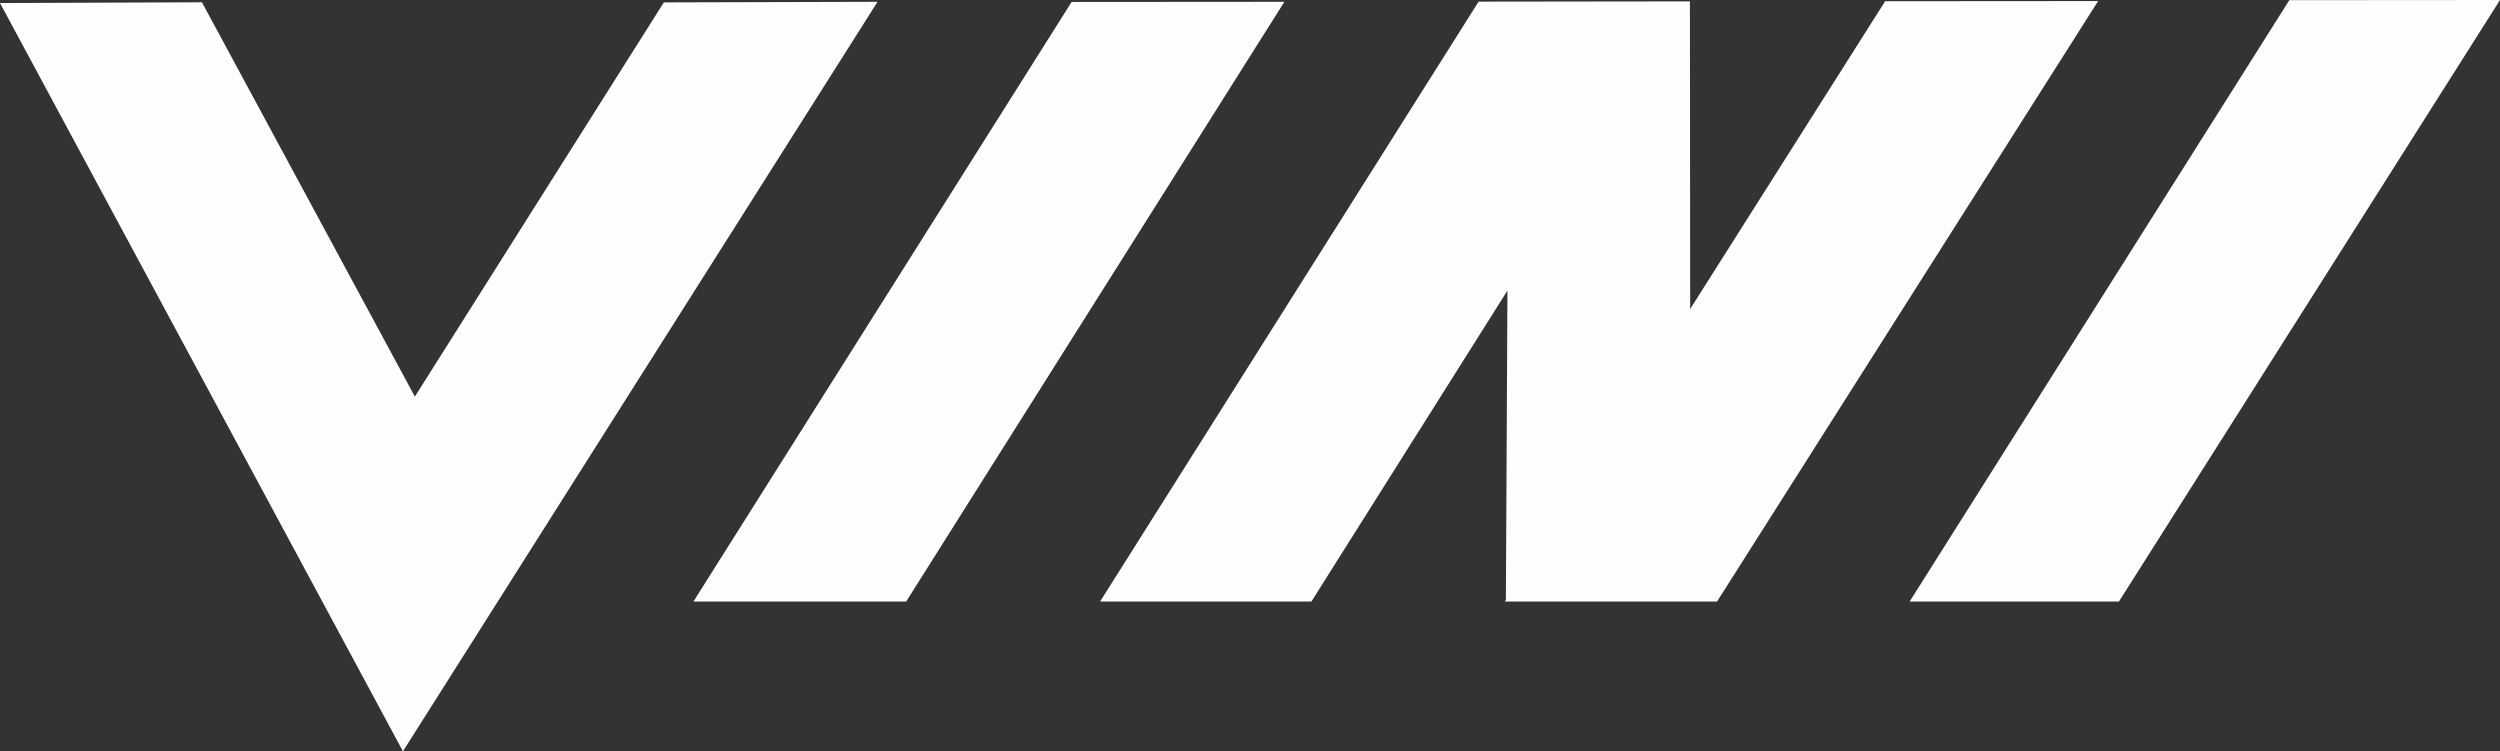 <?xml version="1.0" encoding="UTF-8"?>
<svg id="Warstwa_2" data-name="Warstwa 2" xmlns="http://www.w3.org/2000/svg" viewBox="0 0 469.92 141.22">
 <rect x="0" y="0" width="469.92" height="141.22" fill="#333333" stroke="none"/>
 <defs>
  <style>
   .cls-1 {
   fill: #fefefe;
   fill-rule: evenodd;
   }
  </style>
 </defs>
 <g id="Warstwa_1-2" data-name="Warstwa 1">
  <g id="Warstwa_1-3" data-name="Warstwa_1">
   <g id="_2523578481936" data-name=" 2523578481936">
    <polygon class="cls-1" points="77.98 74.55 37.96 .43 0 .57 75.74 141.22 164.95 .34 124.78 .45 77.98 74.55"/>
    <polygon class="cls-1" points="241.42 .34 201.43 .37 130.34 113.07 170.33 113.07 241.42 .34"/>
    <polygon class="cls-1" points="394.38 .2 354.35 .23 317.7 58.08 317.65 .26 277.93 .31 206.78 113.07 246.5 113.07 283.35 54.62 283.06 112.79 282.87 113.07 322.75 113.07 394.38 .2"/>
    <polygon class="cls-1" points="469.92 0 430.32 .03 358.95 113.07 398.29 113.07 469.92 0"/>
   </g>
  </g>
 </g>
</svg>